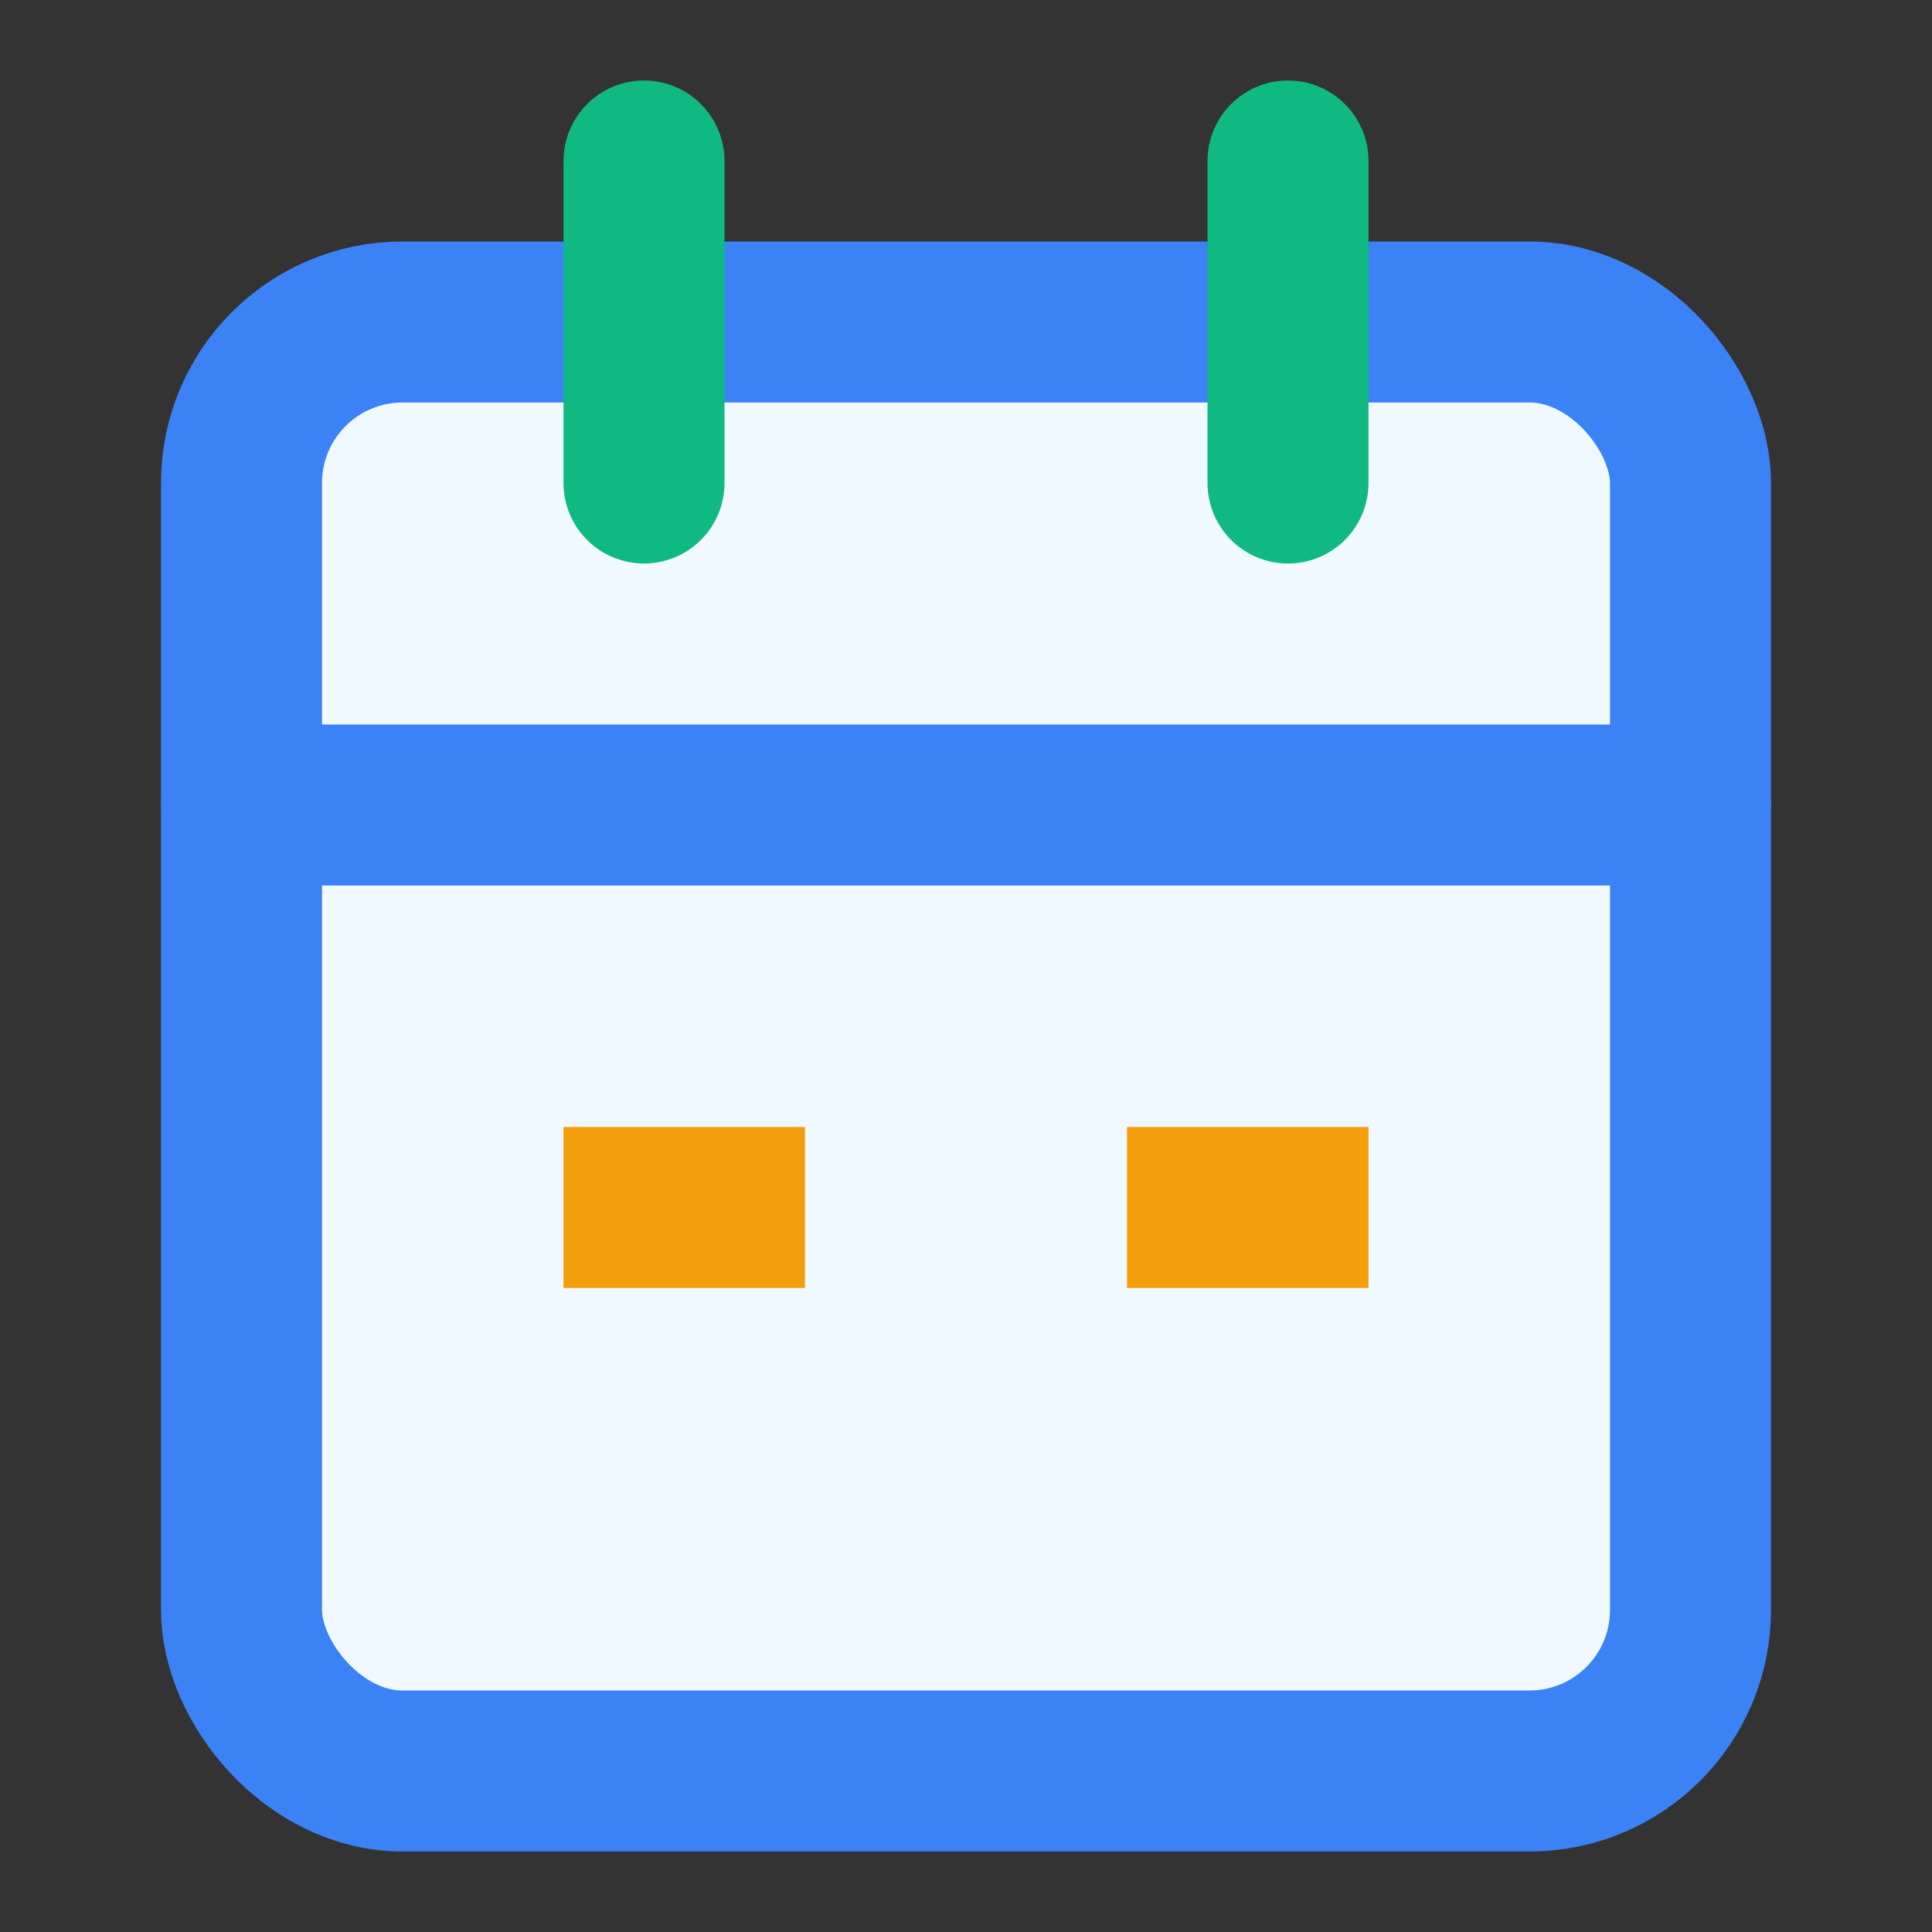 <svg viewBox="0 0 24 24" fill="none" xmlns="http://www.w3.org/2000/svg">
<rect x="0" y="0" width="24" height="24" fill="#333333" stroke="none"/>
<rect x="3" y="4" width="18" height="18" rx="2" ry="2" stroke="#3B82F6" stroke-width="2" fill="#F0F9FF"/>
<line x1="16" y1="2" x2="16" y2="6" stroke="#10B981" stroke-width="2" stroke-linecap="round"/>
<line x1="8" y1="2" x2="8" y2="6" stroke="#10B981" stroke-width="2" stroke-linecap="round"/>
<line x1="3" y1="10" x2="21" y2="10" stroke="#3B82F6" stroke-width="2" stroke-linecap="round"/>
<rect x="7" y="14" width="3" height="2" fill="#F59E0B"/>
<rect x="14" y="14" width="3" height="2" fill="#F59E0B"/>
</svg>